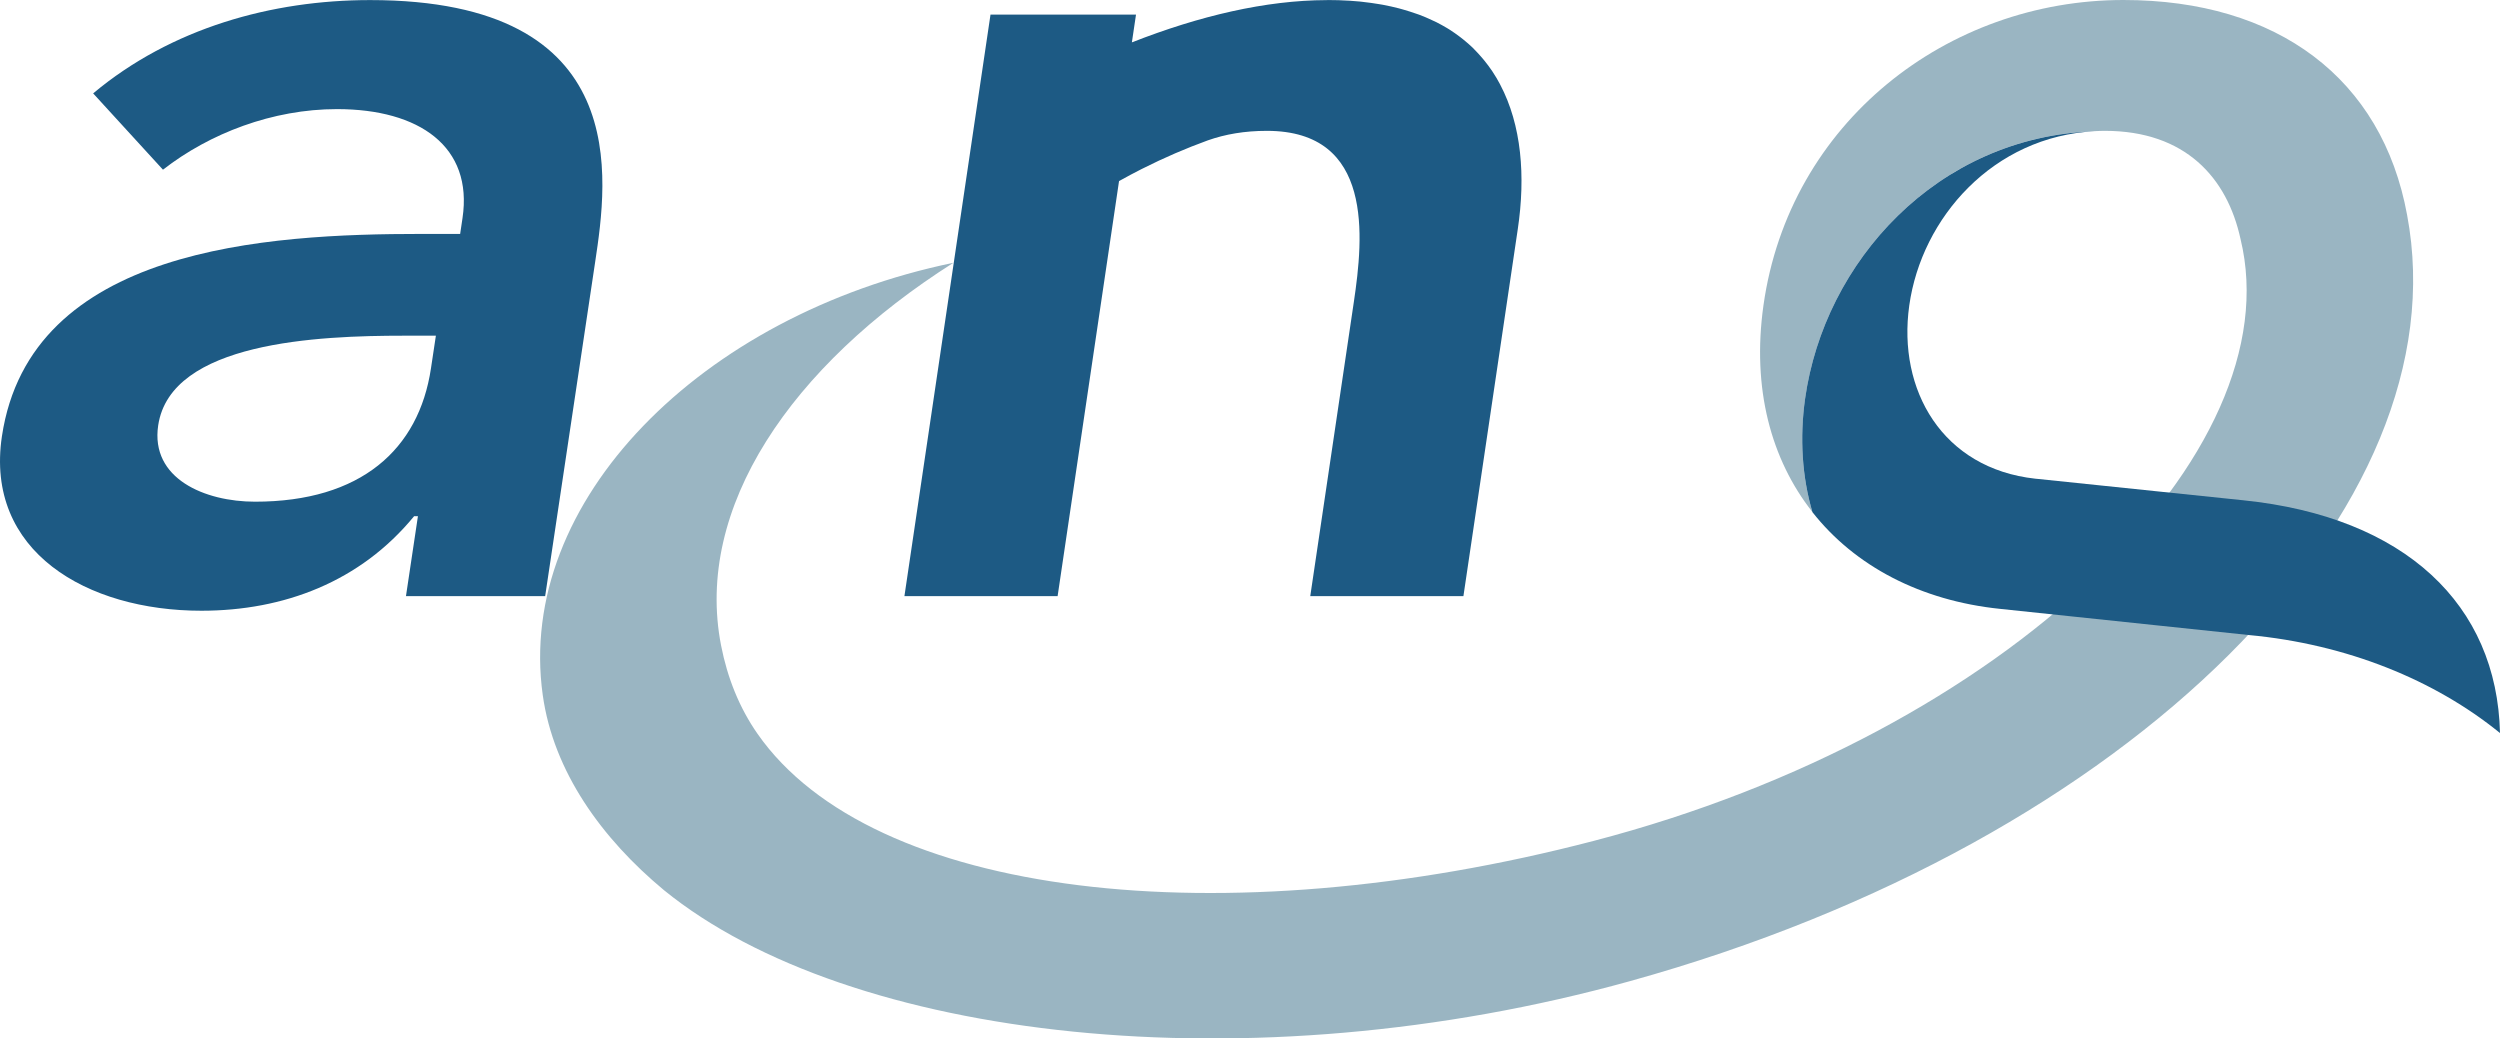 <?xml version="1.0" encoding="UTF-8"?>
<!-- Generator: Adobe Illustrator 22.0.0, SVG Export Plug-In . SVG Version: 6.00 Build 0)  -->
<svg xmlns="http://www.w3.org/2000/svg" xmlns:xlink="http://www.w3.org/1999/xlink" id="Ebene_1" x="0px" y="0px" viewBox="0 0 65 27" xml:space="preserve">
<g>
	<g>
		<path fill="#1D5A84" d="M10.866,13.422h-0.1c-1.394,1.701-3.384,2.457-5.529,2.457    c-2.984,0-5.635-1.544-5.187-4.536c0.736-4.914,6.887-5.261,10.909-5.261h1.005    l0.061-0.41c0.278-1.858-1.118-2.835-3.263-2.835    c-1.676,0-3.311,0.63-4.525,1.575L2.422,2.428    c2.031-1.701,4.653-2.426,7.2-2.426c6.871,0,6.174,4.662,5.853,6.804    l-1.301,8.694h-3.619L10.866,13.422z M11.333,8.728h-0.838    c-2.212,0-6.056,0.157-6.382,2.331c-0.207,1.386,1.211,1.985,2.518,1.985    c2.749,0,4.258-1.355,4.574-3.466L11.333,8.728z"></path>
		<path fill="#1D5A84" d="M39.004,2.198c-0.004-0.007-0.007-0.014-0.011-0.021    c-0.055-0.104-0.115-0.205-0.18-0.303c-0.005-0.008-0.01-0.017-0.016-0.025    c-0.065-0.097-0.135-0.19-0.209-0.281c-0.015-0.019-0.031-0.037-0.047-0.056    c-0.068-0.08-0.138-0.157-0.213-0.232c-0.011-0.011-0.02-0.022-0.031-0.033    c-0.081-0.078-0.167-0.152-0.256-0.224c-0.027-0.022-0.054-0.043-0.082-0.064    c-0.087-0.066-0.177-0.13-0.272-0.19c-0.02-0.013-0.041-0.025-0.062-0.038    c-0.09-0.054-0.183-0.105-0.279-0.154C37.31,0.562,37.274,0.544,37.238,0.527    C37.128,0.475,37.014,0.425,36.894,0.381c-0.028-0.01-0.057-0.019-0.085-0.029    c-0.104-0.037-0.213-0.071-0.324-0.103c-0.037-0.01-0.073-0.021-0.111-0.031    c-0.136-0.035-0.276-0.067-0.422-0.094c-0.031-0.006-0.064-0.01-0.095-0.016    c-0.135-0.023-0.273-0.042-0.417-0.058c-0.028-0.003-0.055-0.007-0.084-0.01    c-0.167-0.016-0.341-0.027-0.521-0.033c-0.012-0-0.022-0.002-0.034-0.002    c-0.037-0.001-0.075-0-0.112-0.001c-0.051-0.001-0.1-0.003-0.152-0.003    c-0.017,0-0.032,0.001-0.049,0.002c-1.577,0.005-3.296,0.407-5.059,1.099    l0.107-0.722h-3.783L23.515,15.5h3.983l0.127-0.858l1.47-9.933    c0.011-0.006,0.023-0.013,0.035-0.02c0.178-0.099,0.355-0.194,0.533-0.284    c0.012-0.006,0.024-0.012,0.036-0.018c0.57-0.288,1.14-0.532,1.703-0.737    c0.452-0.16,0.96-0.248,1.537-0.248c2.787,0,2.51,2.772,2.262,4.442    l-1.134,7.655h3.982l1.414-9.545C39.667,4.581,39.561,3.252,39.004,2.198z"></path>
		<path fill="#9AB5C2" d="M47.121,13.31c-1.071-1.361-1.577-3.203-1.271-5.372    C46.52,3.181,50.631,0,55.209,0c3.997,0,6.727,2.035,7.376,5.591    c1.433,7.599-7.083,16.276-20.203,19.918c-9.914,2.753-20.317,1.538-25.118-2.364    c-1.616-1.342-2.875-3.082-3.153-5.077c-0.701-5.027,4.11-9.877,10.678-11.236    c-4.226,2.682-6.739,6.374-6.041,9.949c0.164,0.841,0.474,1.62,0.95,2.301    c2.971,4.254,12.046,5.309,21.735,2.782    C52.232,19.048,59.602,11.748,58.254,6.216c-0.348-1.604-1.444-2.812-3.52-2.814    c0.002,0,0.003,0,0.005,0c-0.001,0-0.003,0-0.005,0c-0.001,0-0.003,0-0.004,0    c-0.088,0-0.177,0.003-0.264,0.008c-4.114,0.141-7.034,3.407-7.532,6.952    C46.788,11.392,46.855,12.397,47.121,13.31z"></path>
	</g>
	<path fill="#1D5A84" d="M58.323,13.007l-5.341-0.555l-0.064-0.006   c-2.414-0.265-3.587-2.302-3.277-4.505c0.322-2.286,2.186-4.395,4.823-4.529   c-4.114,0.141-7.032,3.406-7.531,6.951c-0.145,1.03-0.078,2.036,0.189,2.95   h-0.001c1.106,1.408,2.818,2.303,4.875,2.517l6.474,0.681   C61.023,16.749,63.305,17.681,65,19.059C64.923,15.722,62.536,13.438,58.323,13.007z"></path>
</g>
</svg>

